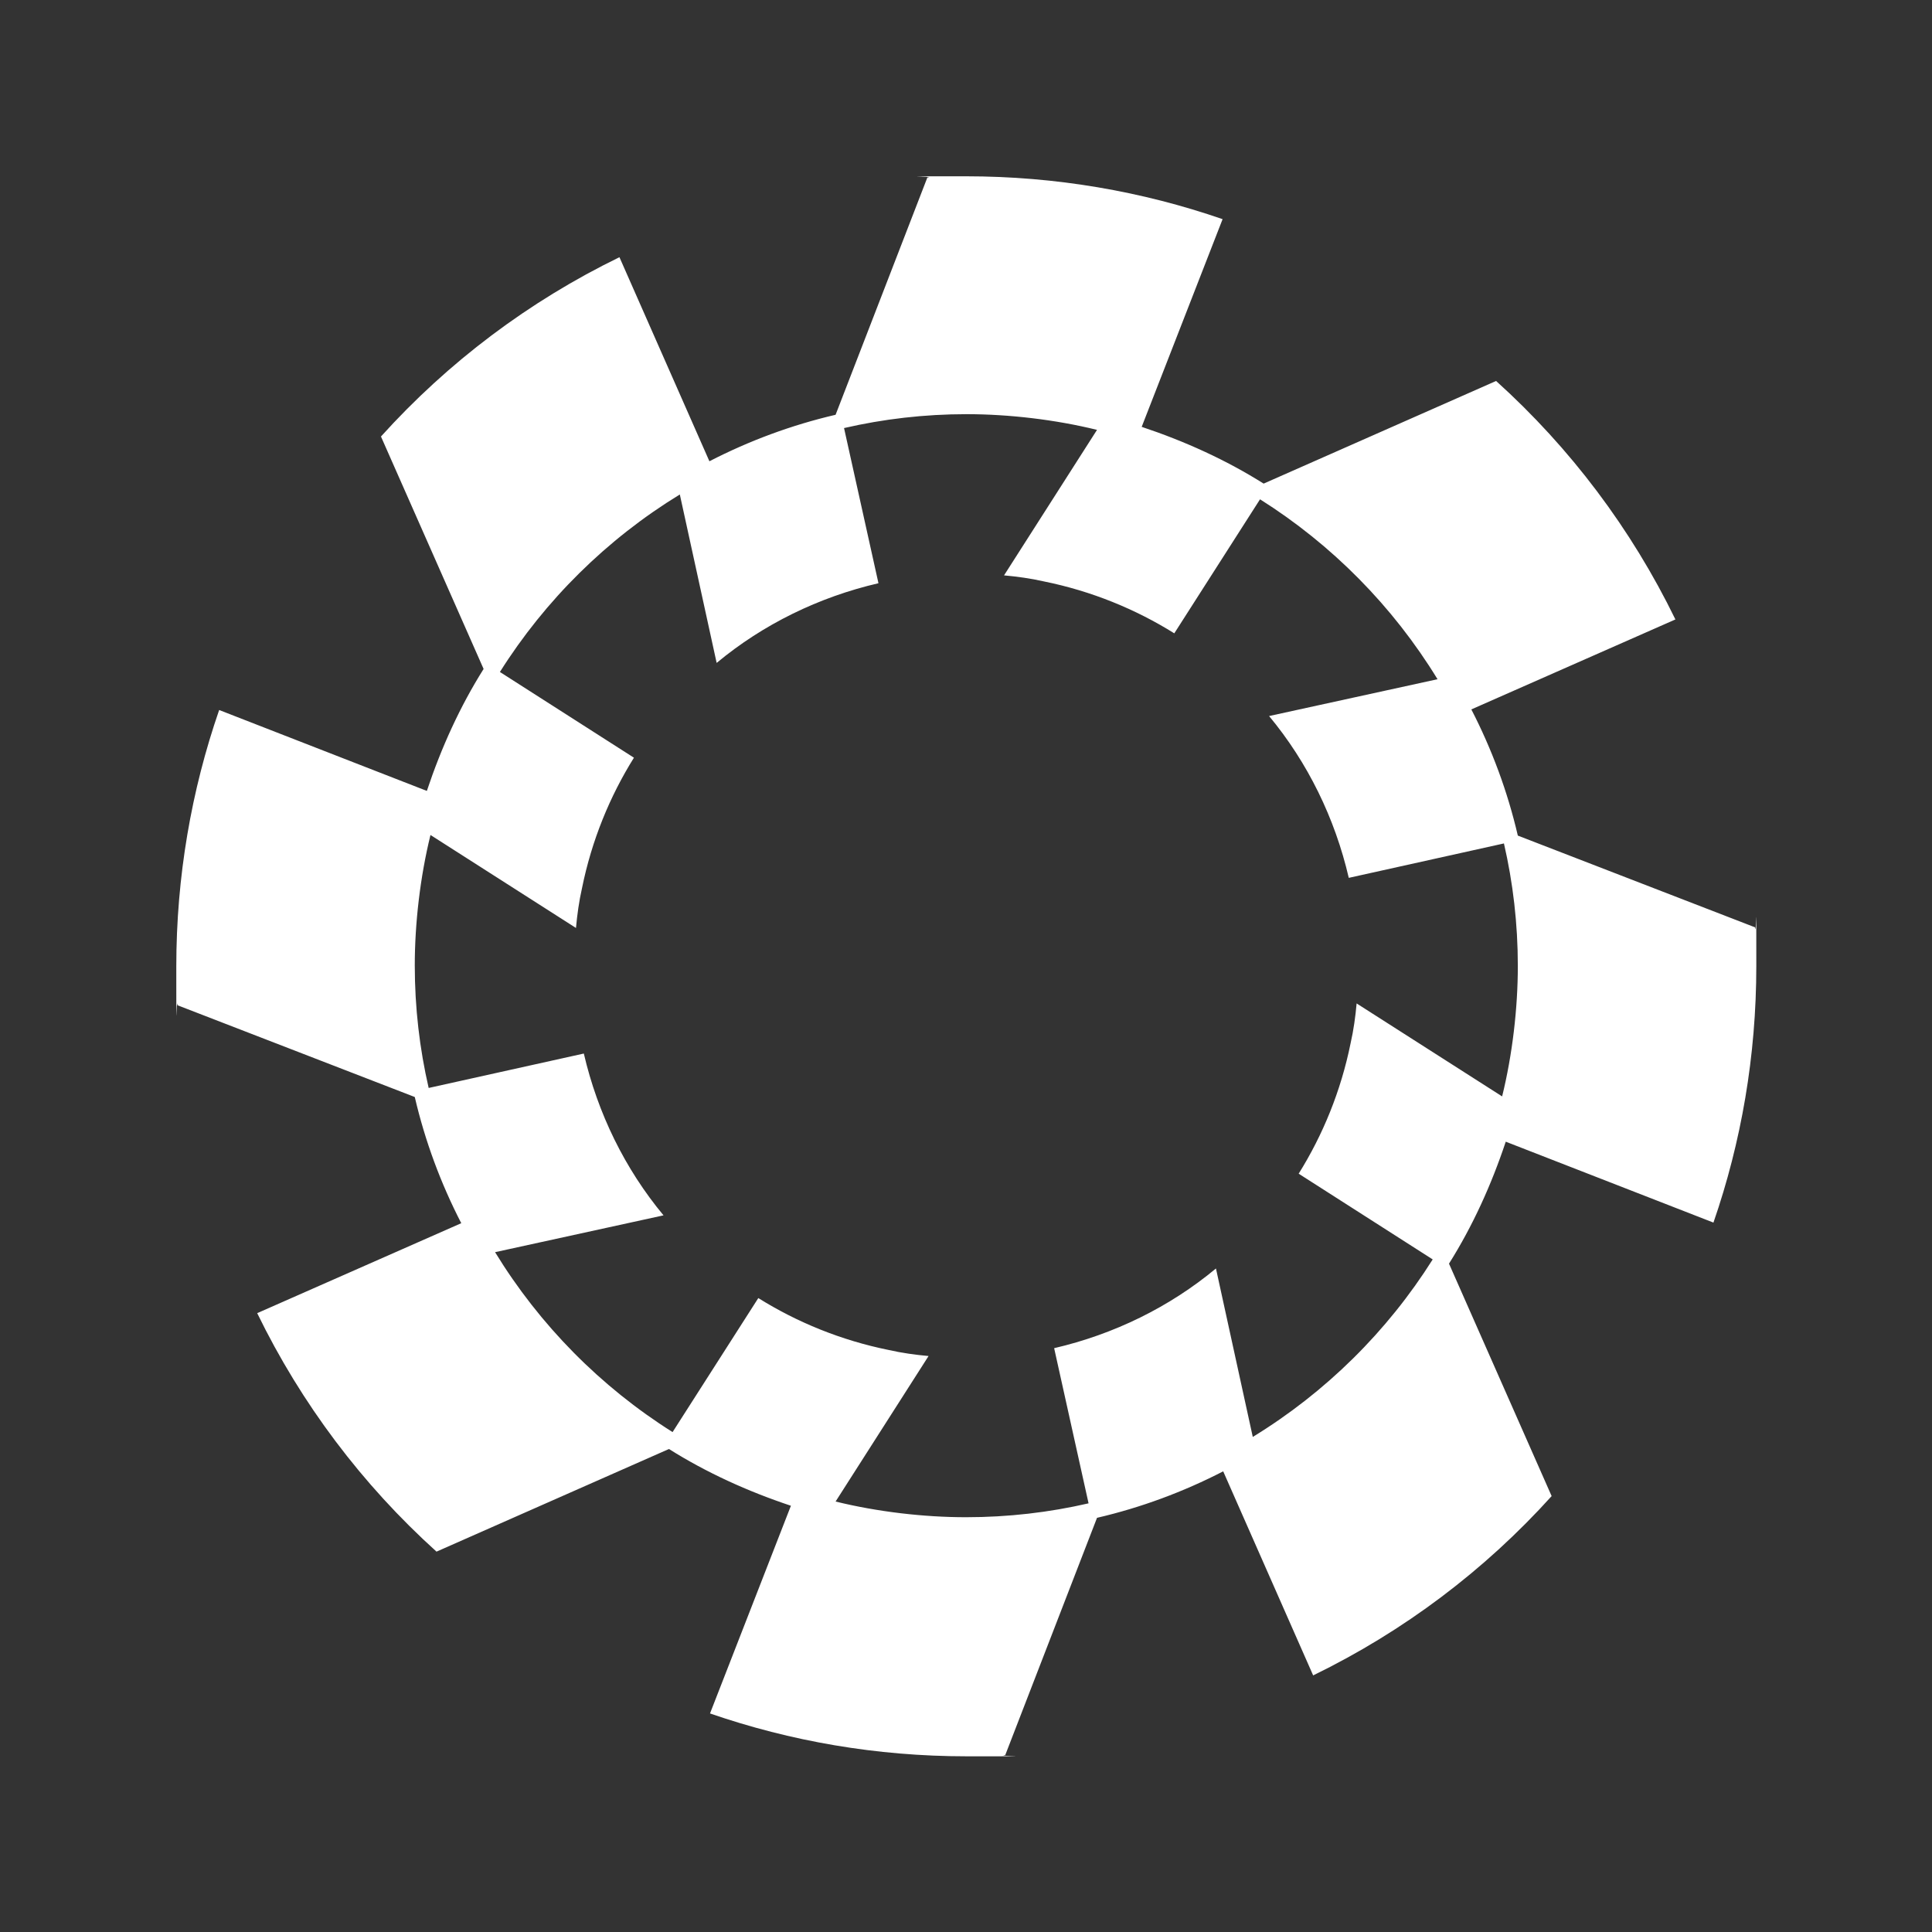 <?xml version="1.0" encoding="UTF-8"?>
<svg id="Layer_1" xmlns="http://www.w3.org/2000/svg" version="1.1" viewBox="0 0 320 320">
  <rect x="0" y="0" width="320" height="320" fill="#333333" stroke="none"/>
  <!-- Generator: Adobe Illustrator 29.3.0, SVG Export Plug-In . SVG Version: 2.1.0 Build 146)  -->
  <defs>
    <style>
      .st0 {
        fill: #fff;
      }
    </style>
  </defs>
  <path class="st0" d="M251.4,138.4c-1.7-7.3-4.3-14.3-7.7-20.9l33.8-14.9c-7.3-15-17.4-28.4-29.7-39.5l-38.5,17c-6.2-3.9-13-7-20.2-9.4l13.4-34.4c-13.3-4.6-27.6-7.1-42.5-7.1s-4.3,0-6.4.2l-15.2,39.3c-7.3,1.7-14.3,4.3-20.9,7.7l-14.9-33.8c-15,7.3-28.4,17.4-39.5,29.7l17,38.5c-3.9,6.2-7,13-9.4,20.2l-34.4-13.4c-4.6,13.3-7.1,27.6-7.1,42.5s0,4.3.2,6.4l39.3,15.2c1.7,7.3,4.3,14.3,7.7,20.9l-33.8,14.9c7.3,15,17.4,28.4,29.7,39.5l38.5-17c6.2,3.9,13,7,20.2,9.4l-13.4,34.4c13.3,4.6,27.6,7.1,42.5,7.1s4.3,0,6.4-.2l15.2-39.3c7.3-1.7,14.3-4.3,20.9-7.7l14.9,33.8c15-7.3,28.4-17.4,39.5-29.7l-17-38.5c3.9-6.2,7-13,9.4-20.2l34.4,13.4c4.6-13.3,7.1-27.6,7.1-42.5s0-4.3-.2-6.4l-39.3-15.2ZM248.8,181.6l-24.1-15.4c-.2,2.2-.5,4.4-1,6.6-1.6,7.9-4.6,15.2-8.6,21.6l22.2,14.2c-7.5,11.9-17.7,22-29.8,29.4l-6.1-27.9c-7.7,6.4-16.9,10.9-26.8,13.2l5.7,25.7c-6.5,1.5-13.3,2.3-20.3,2.3s-14.7-.9-21.6-2.6l15.4-24.1c-2.2-.2-4.4-.5-6.6-1-7.9-1.6-15.2-4.6-21.6-8.6l-14.2,22.2c-11.9-7.5-22-17.7-29.4-29.8l27.9-6.1c-6.4-7.7-10.9-16.9-13.2-26.8l-25.7,5.7c-1.5-6.5-2.3-13.3-2.3-20.3s.9-14.7,2.6-21.6l24.1,15.4c.2-2.2.5-4.4,1-6.6,1.6-7.9,4.6-15.2,8.6-21.6l-22.2-14.2c7.5-11.9,17.7-22,29.8-29.4l6.1,27.9c7.7-6.4,16.9-10.9,26.8-13.2l-5.7-25.7c6.5-1.5,13.3-2.3,20.3-2.3s14.7.9,21.6,2.6l-15.4,24.1c2.2.2,4.4.5,6.6,1,7.9,1.6,15.2,4.6,21.6,8.6l14.2-22.2c11.9,7.5,22,17.7,29.4,29.8l-27.9,6.1c6.4,7.7,10.9,16.9,13.2,26.8l25.7-5.7c1.5,6.5,2.3,13.3,2.3,20.3s-.9,14.7-2.6,21.6Z"/>
</svg>